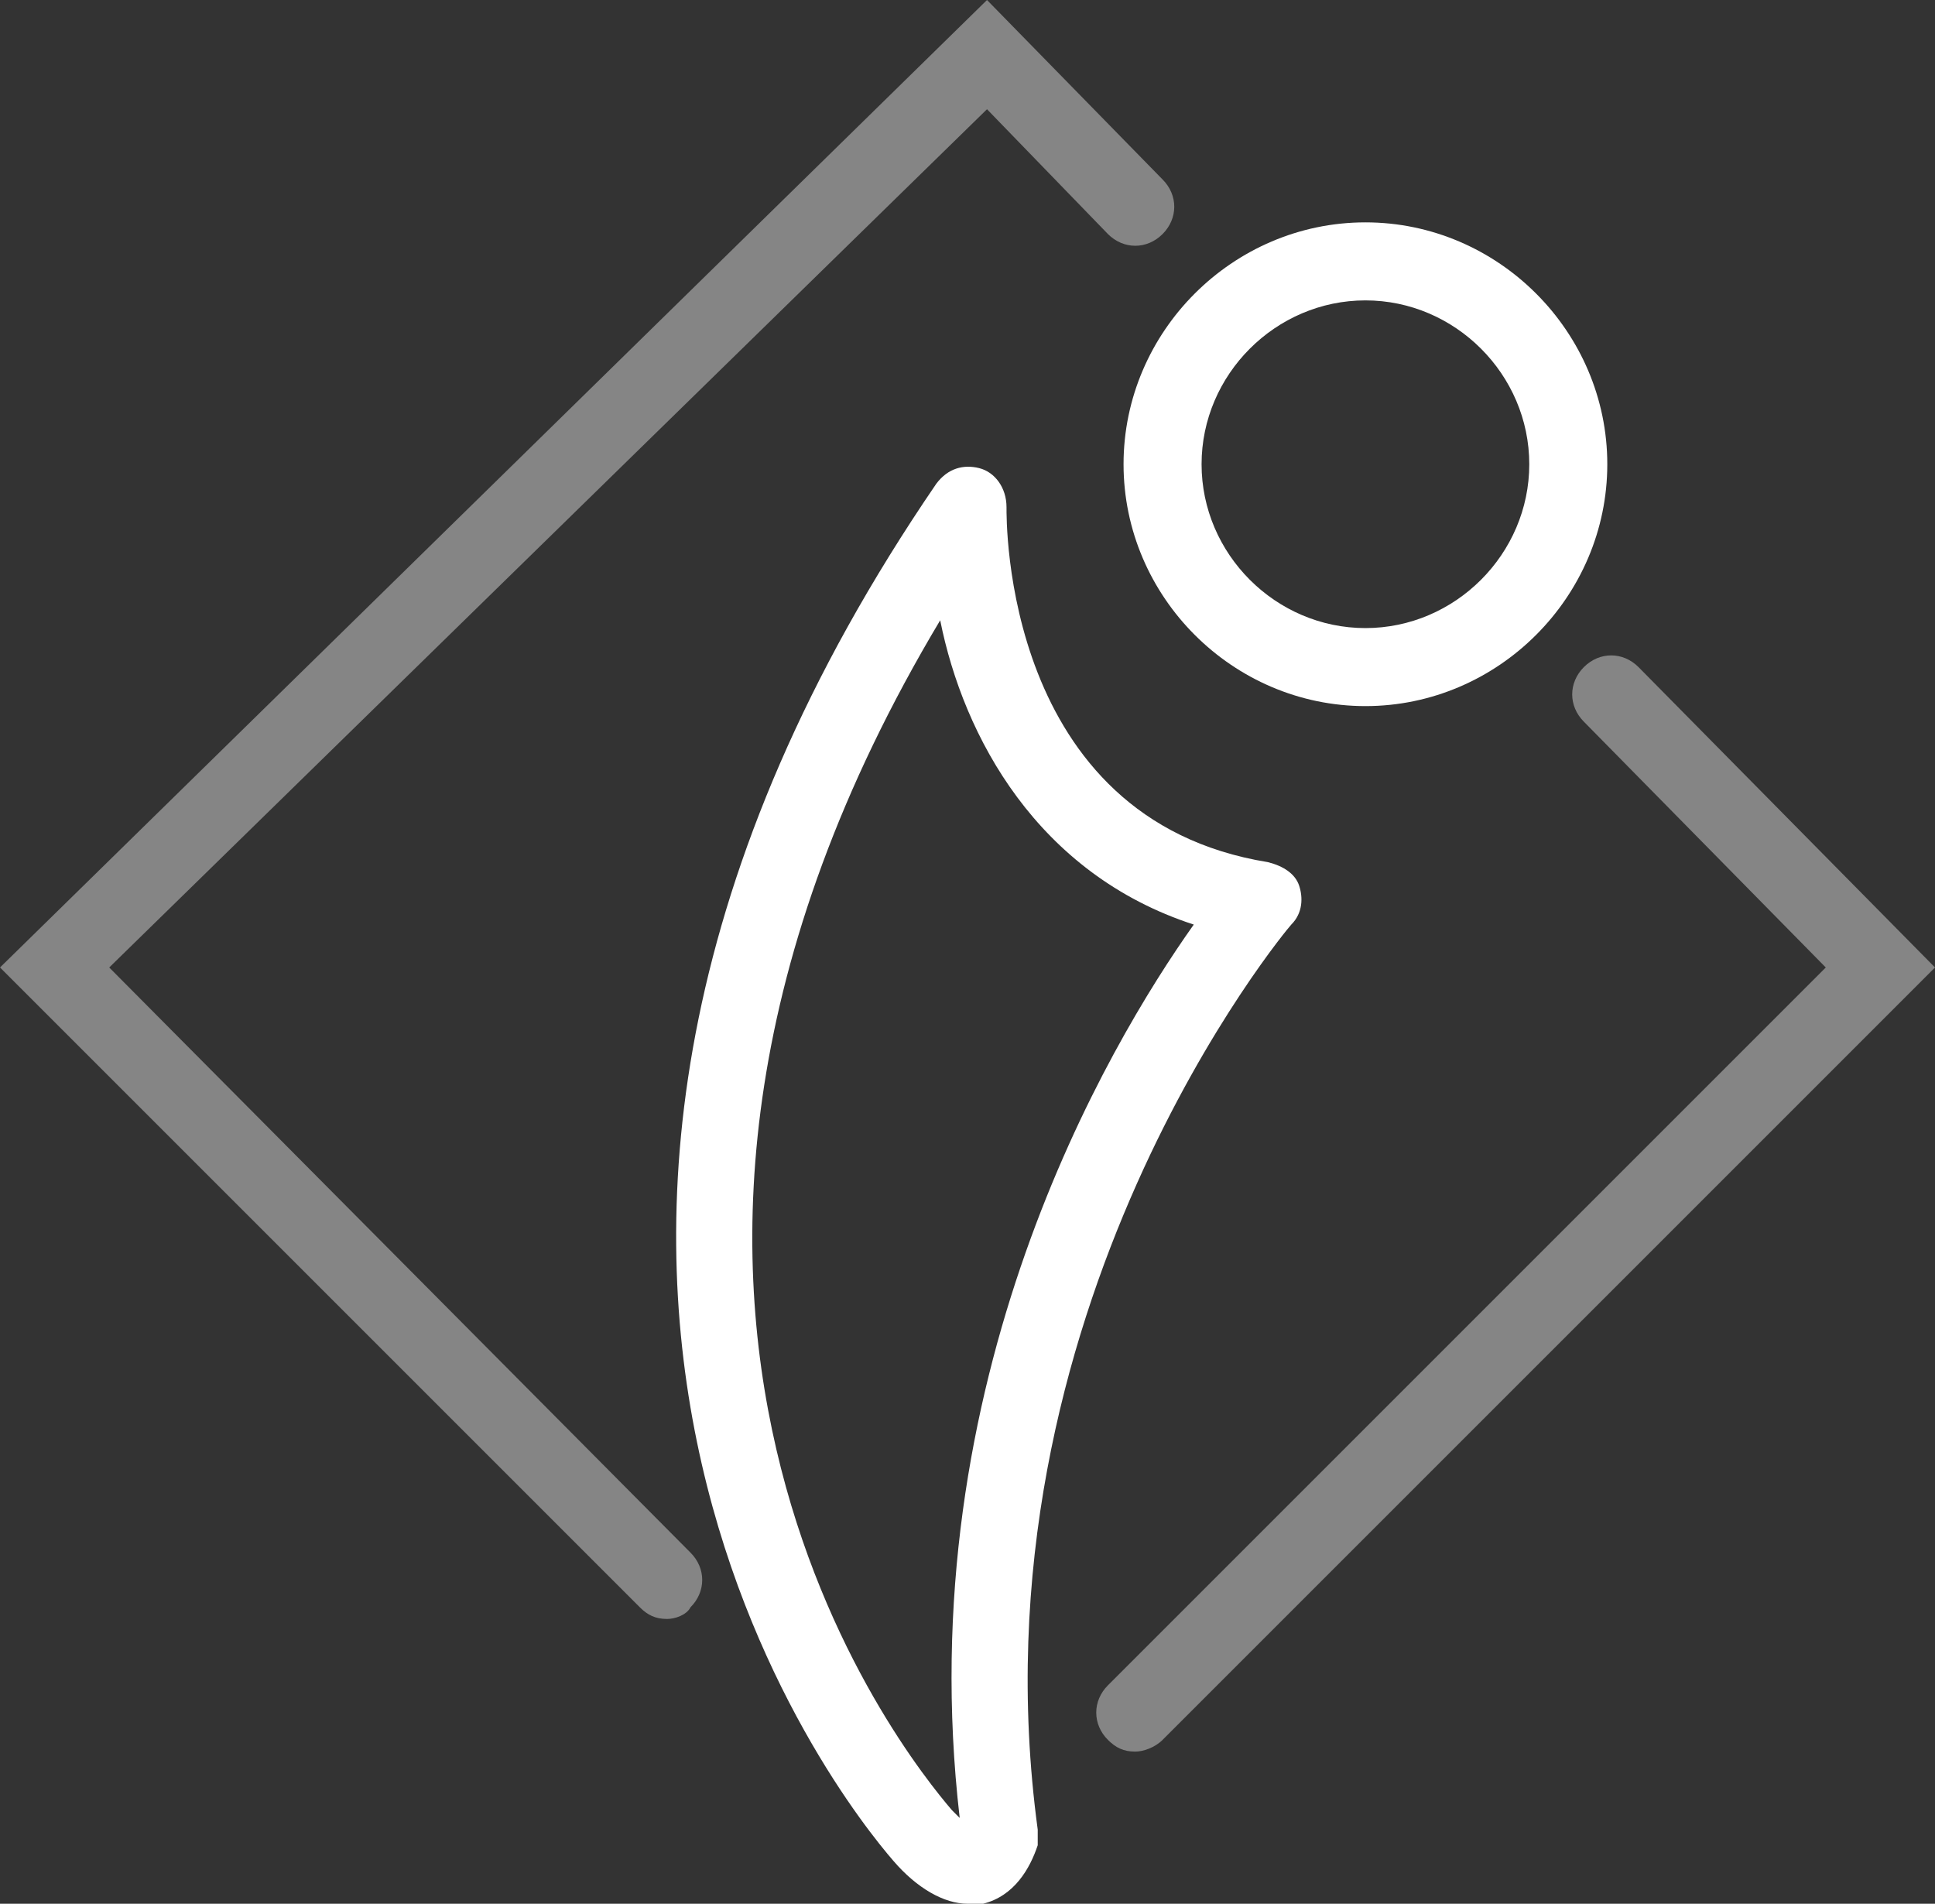 <?xml version="1.0" encoding="utf-8"?>
<!-- Generator: Adobe Illustrator 20.1.0, SVG Export Plug-In . SVG Version: 6.00 Build 0)  -->
<svg version="1.1" id="Ebene_1" xmlns="http://www.w3.org/2000/svg" xmlns:xlink="http://www.w3.org/1999/xlink" x="0px" y="0px"
	 viewBox="0 0 49.6 48.8" style="enable-background:new 0 0 49.6 48.8;" xml:space="preserve">
<rect x="0" y="0" width="49.6" height="48.8" fill="#333333" stroke="none"/>
<style type="text/css">
	.st0{fill:#FFFFFF;}
	.st1{opacity:0.4;}
</style>
<g>
	<path class="st0" d="M35,18.1c-3.4,0-6.2-2.8-6.2-6.2s2.8-6.2,6.2-6.2s6.2,2.8,6.2,6.2S38.4,18.1,35,18.1z M35,7.7
		c-2.3,0-4.2,1.9-4.2,4.2s1.9,4.2,4.2,4.2s4.2-1.9,4.2-4.2S37.3,7.7,35,7.7z"/>
</g>
<g>
	<path class="st0" d="M24.8,48.8c-0.6,0-1.3-0.4-1.9-1.1c-1.3-1.5-12.5-15.4,1.1-35.3c0.3-0.4,0.7-0.5,1.1-0.4
		c0.4,0.1,0.7,0.5,0.7,1c0,0.3-0.1,8,6.7,9.1c0.4,0.1,0.7,0.3,0.8,0.6c0.1,0.3,0.1,0.7-0.2,1c-0.1,0.1-8.3,9.9-6.5,23.2
		c0,0.1,0,0.3,0,0.4c-0.2,0.6-0.6,1.3-1.4,1.5C25.1,48.8,25,48.8,24.8,48.8z M24.1,15.9C13.7,33.3,23.2,45,24.4,46.4
		c0.1,0.1,0.1,0.1,0.2,0.2c-1.3-11.2,3.8-19.8,6-22.9C26.6,22.4,24.7,18.9,24.1,15.9z"/>
</g>
<g class="st1">
	<path class="st0" d="M17.1,41.5c-0.3,0-0.5-0.1-0.7-0.3L0,24.8L25.3,0l4.5,4.6c0.4,0.4,0.4,1,0,1.4s-1,0.4-1.4,0l-3.1-3.2l-22.5,22
		l14.9,15c0.4,0.4,0.4,1,0,1.4C17.6,41.4,17.3,41.5,17.1,41.5z"/>
</g>
<g class="st1">
	<path class="st0" d="M29.1,44.9c-0.3,0-0.5-0.1-0.7-0.3c-0.4-0.4-0.4-1,0-1.4l18.4-18.4l-6.2-6.3c-0.4-0.4-0.4-1,0-1.4
		c0.4-0.4,1-0.4,1.4,0l7.6,7.7L29.8,44.6C29.6,44.8,29.3,44.9,29.1,44.9z"/>
</g>
</svg>
